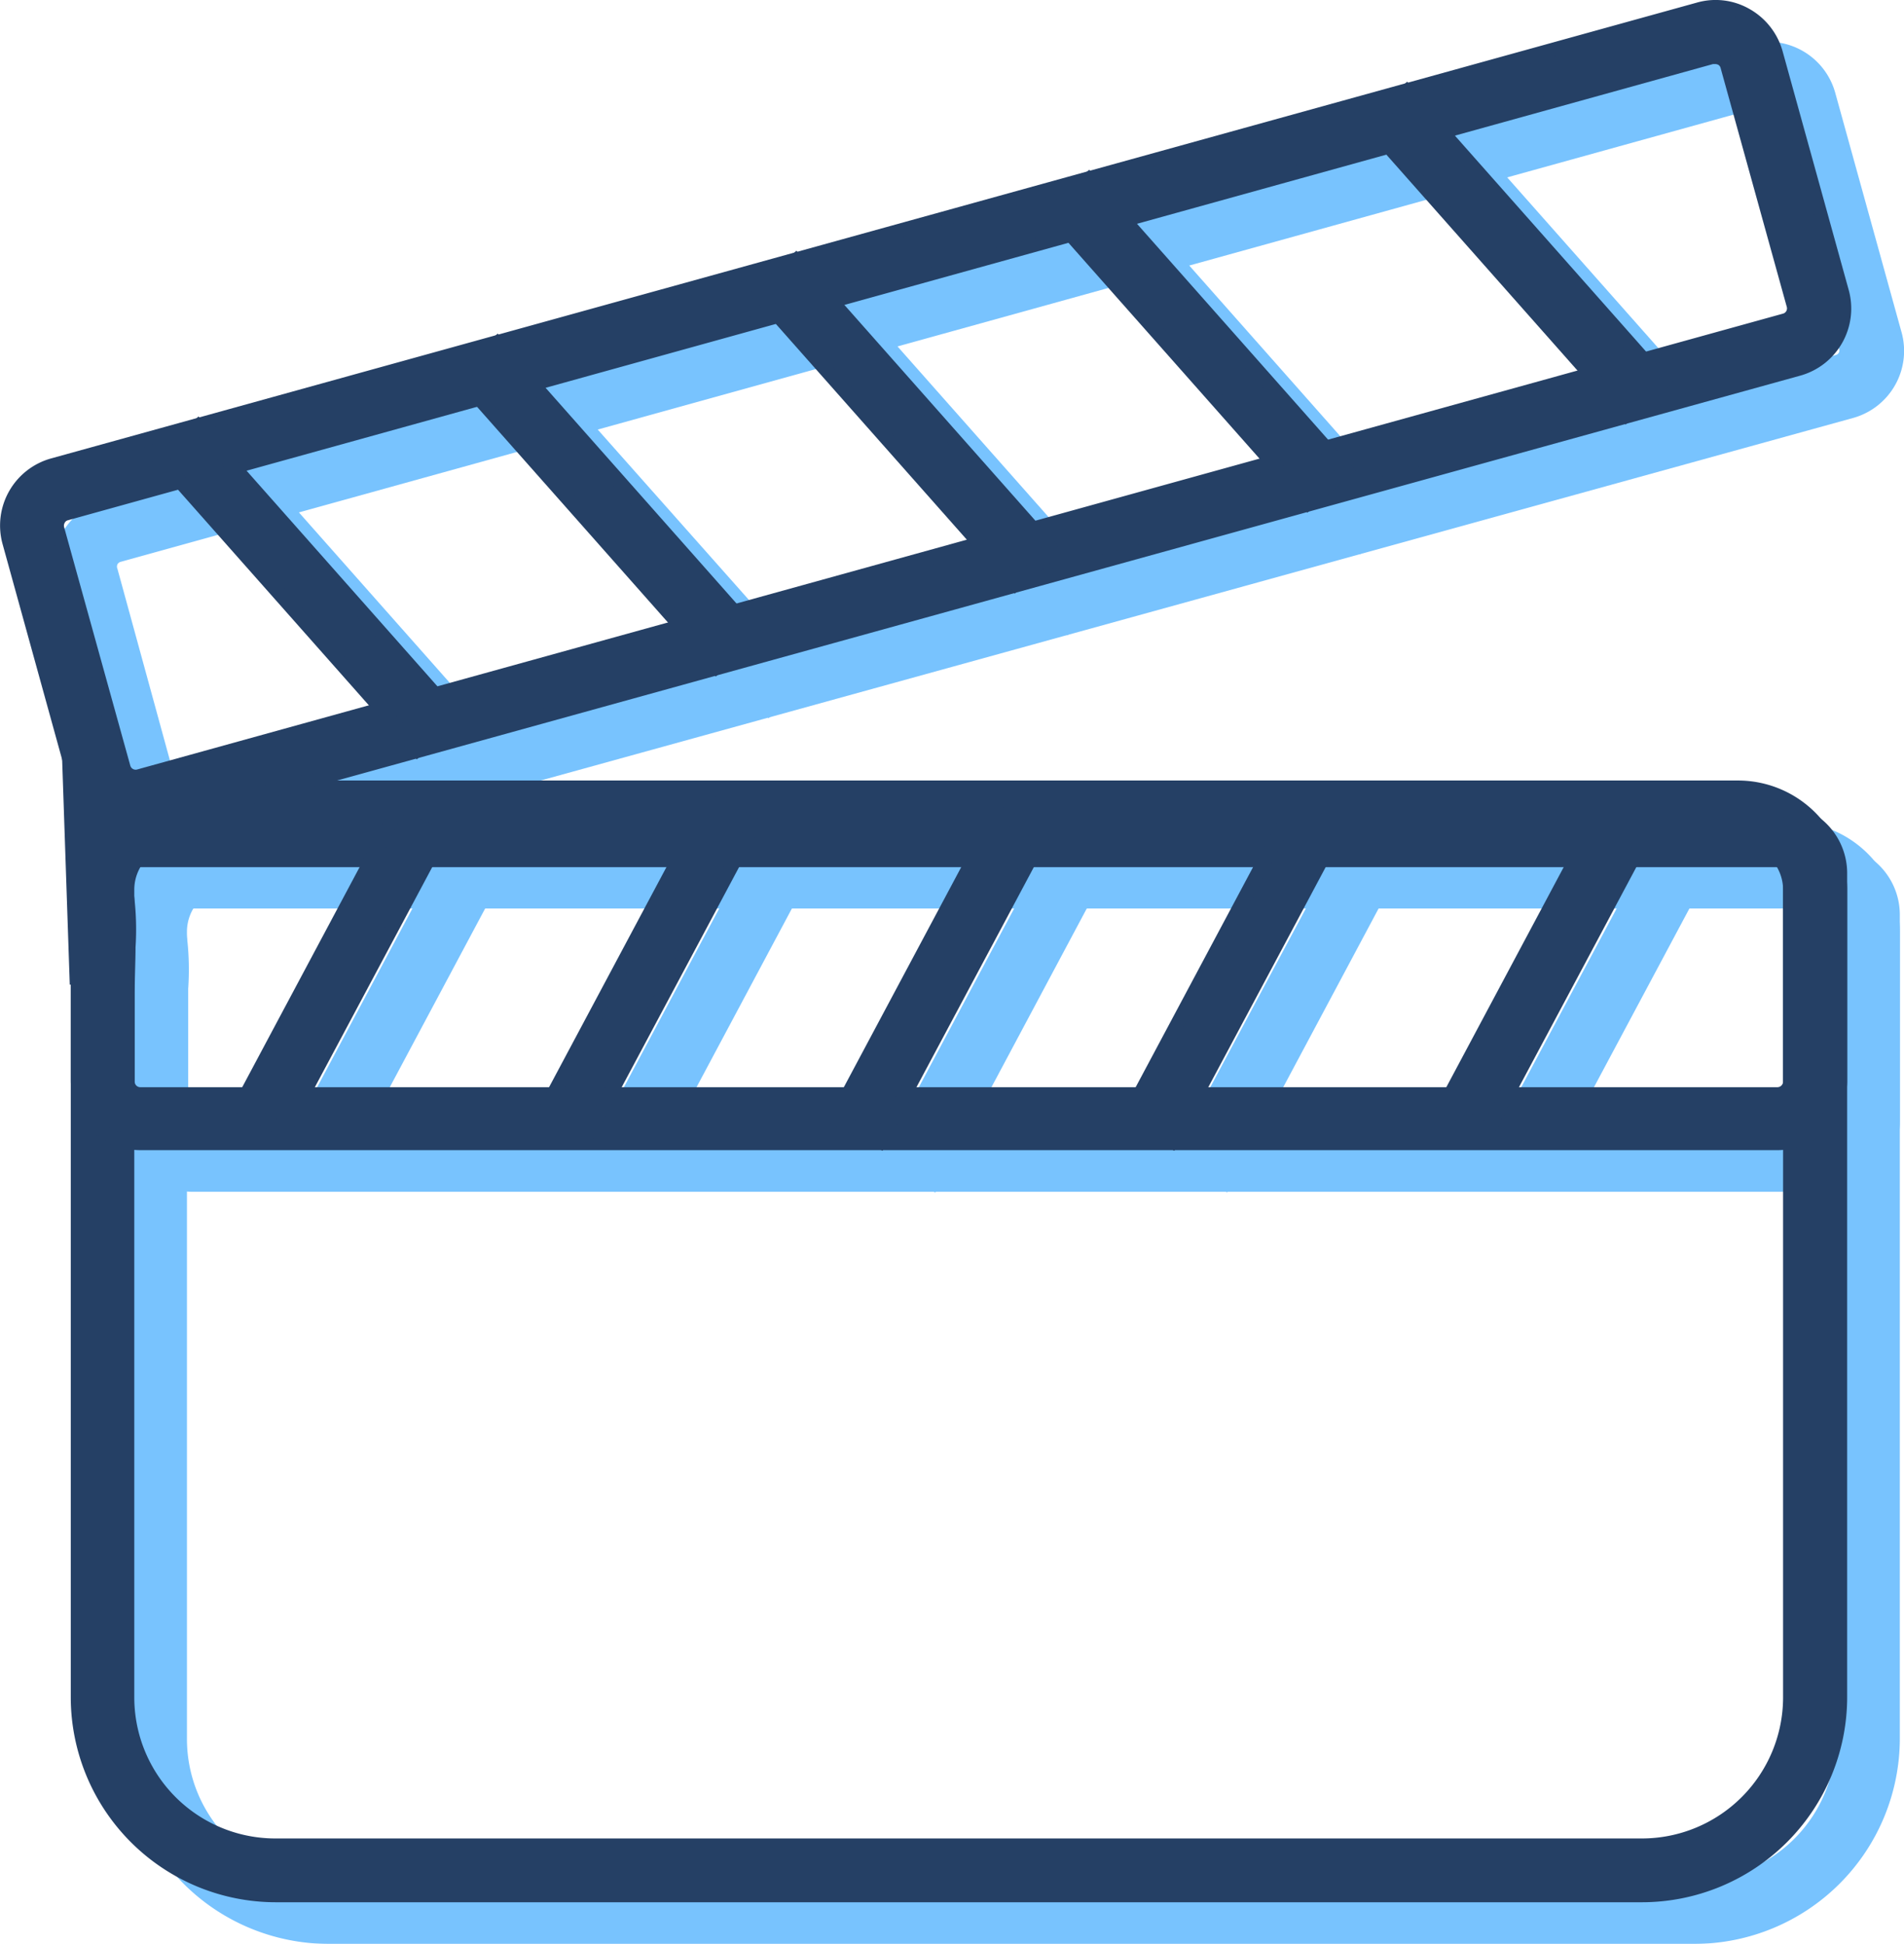 <?xml version="1.0"?>
<svg xmlns="http://www.w3.org/2000/svg" viewBox="0 0 136.68 139.57">
  <defs>
    <style>.cls-1{opacity:0.53;isolation:isolate;}.cls-2{fill:#008dfd;}.cls-3{fill:#254065;stroke:#254065;stroke-miterlimit:10;}</style>
  </defs>
  <title>Ativo 3</title>
  <g id="Camada_2">
    <g id="Camada_1-2">
      <g class="cls-1">
        <g id="Capa_1">
          <path class="cls-2" d="M121.66,139.07H23.57A14.23,14.23,0,0,1,9.36,124.86v-58a7.33,7.33,0,0,1,7.33-7.33H128.54a7.34,7.34,0,0,1,7.34,7.33v58A14.24,14.24,0,0,1,121.66,139.07Zm-105-75.93a3.75,3.75,0,0,0-3.74,3.74v58a10.63,10.63,0,0,0,10.65,10.61h98.09a10.63,10.63,0,0,0,10.62-10.62v-58a3.74,3.74,0,0,0-3.74-3.74Z"/>
          <path class="cls-2" d="M121.66,139.57H23.57A14.75,14.75,0,0,1,8.86,124.86v-58A7.85,7.85,0,0,1,16.69,59H128.54a7.84,7.84,0,0,1,7.84,7.83v58A14.76,14.76,0,0,1,121.66,139.57ZM16.69,60a6.85,6.85,0,0,0-6.83,6.83v58a13.75,13.75,0,0,0,13.71,13.71h98.09a13.75,13.75,0,0,0,13.72-13.71v-58A6.84,6.84,0,0,0,128.54,60Zm6.86,76a11.14,11.14,0,0,1-11.13-11.11v-58a4.26,4.26,0,0,1,4.24-4.24H128.54a4.26,4.26,0,0,1,4.24,4.24v58A11.15,11.15,0,0,1,121.66,136H23.55ZM16.66,63.64a3.26,3.26,0,0,0-3.24,3.24v58A10.14,10.14,0,0,0,23.55,135h98.11a10.16,10.16,0,0,0,10.12-10.12v-58a3.25,3.25,0,0,0-3.24-3.24Z"/>
          <path class="cls-2" d="M131.38,85.07H13.85a4.49,4.49,0,0,1-4.49-4.49V74.42c0-1.46,0-2.64.05-3.6a17.77,17.77,0,0,0,0-2.73,8.73,8.73,0,0,1,0-2.7,5,5,0,0,1,1.28-2.9,4.42,4.42,0,0,1,3.16-1.31H131.38a4.5,4.5,0,0,1,4.5,4.5v14.9A4.5,4.5,0,0,1,131.38,85.07Zm-118.16-20a2.26,2.26,0,0,0-.29.92,5,5,0,0,0,0,1.55A18.71,18.71,0,0,1,13,71C13,71.9,13,73,13,74.47v6.16a.9.9,0,0,0,.9.9H131.38a.9.9,0,0,0,.9-.9v-15a.9.9,0,0,0-.9-.9H13.85a.88.88,0,0,0-.63.26Z"/>
          <path class="cls-2" d="M131.38,85.57H13.85a5,5,0,0,1-5-5V74.42c0-1.49,0-2.66.05-3.63a19.82,19.82,0,0,0,0-2.67,8.55,8.55,0,0,1,0-2.81,5.45,5.45,0,0,1,1.4-3.16,5,5,0,0,1,3.52-1.47H131.38a5,5,0,0,1,5,5v14.9A5,5,0,0,1,131.38,85.57ZM13.84,61.68a3.94,3.94,0,0,0-2.79,1.16,4.5,4.5,0,0,0-1.14,2.59A8.27,8.27,0,0,0,9.9,68a18,18,0,0,1,0,2.84c-.05.94-.05,2.1-.05,3.57v6.16a4,4,0,0,0,4,4H131.38a4,4,0,0,0,4-4V65.68a4,4,0,0,0-4-4H13.84ZM131.38,82H13.85a1.4,1.4,0,0,1-1.4-1.4V74.47c0-.8,0-1.51,0-2.14s0-1,0-1.36a18.11,18.11,0,0,0-.08-3.38,5.57,5.57,0,0,1,0-1.68,2.68,2.68,0,0,1,.28-1v-.13l.15-.14a1.37,1.37,0,0,1,1-.41H131.38a1.4,1.4,0,0,1,1.4,1.4v15A1.4,1.4,0,0,1,131.38,82ZM13.66,65.31h0a1.78,1.78,0,0,0-.22.71,4.29,4.29,0,0,0,0,1.43A20,20,0,0,1,13.51,71c0,.39,0,.85,0,1.36s0,1.32,0,2.11v6.16a.4.4,0,0,0,.4.4H131.38a.4.4,0,0,0,.4-.4v-15a.4.4,0,0,0-.4-.4H13.85A.32.32,0,0,0,13.66,65.31Z"/>
          <rect class="cls-2" x="16" y="70.51" width="24.87" height="3.6" transform="translate(-48.75 63.38) rotate(-61.93)"/>
          <path class="cls-2" d="M24.38,84.81l-4.06-2.16L32.49,59.82,36.55,62Zm-2.71-2.58L24,83.46,35.2,62.4l-2.3-1.23Z"/>
          <rect class="cls-2" x="79.71" y="71.32" width="24.86" height="3.6" transform="translate(-15.74 120.02) rotate(-61.93)"/>
          <path class="cls-2" d="M88.09,85.61,84,83.45,96.2,60.63l4.06,2.17ZM85.38,83l2.29,1.22L98.9,63.21,96.61,62Z"/>
          <rect class="cls-2" x="58.76" y="71.33" width="24.86" height="3.6" transform="translate(-26.83 101.54) rotate(-61.93)"/>
          <path class="cls-2" d="M67.14,85.62l-4.06-2.16L75.25,60.64l4.06,2.16ZM64.43,83l2.3,1.23L78,63.21,75.66,62Z"/>
          <rect class="cls-2" x="38.03" y="70.52" width="24.86" height="3.6" transform="translate(-37.1 82.81) rotate(-61.93)"/>
          <path class="cls-2" d="M46.4,84.81l-4.06-2.16L54.51,59.83,58.57,62Zm-2.7-2.57L46,83.46l11.23-21-2.29-1.23Z"/>
          <rect class="cls-2" x="102.44" y="70.51" width="24.87" height="3.6" transform="translate(-2.98 139.65) rotate(-61.93)"/>
          <path class="cls-2" d="M110.82,84.81l-4.06-2.17,12.18-22.82L123,62Zm-2.7-2.58,2.29,1.23,11.23-21.07-2.29-1.22Z"/>
          <path class="cls-2" d="M13.52,62.34a4.52,4.52,0,0,1-4.34-3.29L4.45,41.93a4.5,4.5,0,0,1,3.12-5.54L125.72,3.66a4.4,4.4,0,0,1,3.42.42,4.47,4.47,0,0,1,2.12,2.71L136,23.91a4.48,4.48,0,0,1-3.08,5.56l0,0L14.72,62.18A4.82,4.82,0,0,1,13.52,62.34ZM126.93,7.09h-.25L8.53,39.86a.87.87,0,0,0-.54.42A.92.92,0,0,0,7.9,41l4.75,17.12a.93.93,0,0,0,1.11.63L131.91,26a.91.91,0,0,0,.63-1.1h0L127.79,7.75a.87.87,0,0,0-.42-.55A.85.85,0,0,0,126.93,7.09Z"/>
          <path class="cls-2" d="M13.53,62.84h0A5,5,0,0,1,8.7,59.18L4,42.06a5,5,0,0,1,3.47-6.15L125.59,3.18a5,5,0,0,1,6.15,3.47l4.74,17.12A5,5,0,0,1,133.06,30L14.85,62.66A4.89,4.89,0,0,1,13.53,62.84ZM126.92,4a3.88,3.88,0,0,0-1.06.15L7.7,36.87a4,4,0,0,0-2.77,4.92L9.66,58.91a4,4,0,0,0,3.86,2.93h0a3.82,3.82,0,0,0,1.06-.15L132.74,29a4,4,0,0,0,2.78-5L130.78,6.92A4,4,0,0,0,126.92,4ZM13.53,59.25a1.42,1.42,0,0,1-1.36-1L7.42,41.1a1.42,1.42,0,0,1,1-1.73L126.61,6.59h.32a1.46,1.46,0,0,1,.68.17,1.44,1.44,0,0,1,.67.86L133,24.73a1.35,1.35,0,0,1-.13,1.08,1.38,1.38,0,0,1-.84.65L13.89,59.2A1.49,1.49,0,0,1,13.53,59.25ZM126.75,7.59,8.66,40.34a.38.38,0,0,0-.23.18.4.4,0,0,0,0,.32L13.13,58a.41.41,0,0,0,.5.28L131.78,25.49a.35.35,0,0,0,.23-.18.33.33,0,0,0,0-.29L127.31,7.88a.41.41,0,0,0-.19-.25.38.38,0,0,0-.19,0Z"/>
          <rect class="cls-2" x="24.08" y="31.29" width="3.59" height="27.82" transform="translate(-23.46 28.5) rotate(-41.51)"/>
          <path class="cls-2" d="M33.7,57.51,14.6,35.93l3.44-3,19.1,21.58ZM16,36,33.79,56.1l1.94-1.72L18,34.3Z"/>
          <rect class="cls-2" x="88" y="13.58" width="3.59" height="27.82" transform="translate(4.34 66.42) rotate(-41.51)"/>
          <path class="cls-2" d="M97.63,39.8,78.53,18.22l3.44-3,19.1,21.59ZM79.94,18.3,97.72,38.39l1.93-1.72L81.88,16.59Z"/>
          <rect class="cls-2" x="66.99" y="19.4" width="3.59" height="27.82" transform="translate(-4.8 53.95) rotate(-41.51)"/>
          <path class="cls-2" d="M76.62,45.62,57.52,24,61,21l19.1,21.58ZM58.93,24.12,76.7,44.21l1.94-1.72L60.87,22.41Z"/>
          <rect class="cls-2" x="45.54" y="25.35" width="3.59" height="27.82" transform="translate(-14.13 41.23) rotate(-41.51)"/>
          <path class="cls-2" d="M55.17,51.57,36.07,30l3.43-3L58.6,48.53ZM37.48,30.07,55.25,50.16l1.94-1.72L39.42,28.36Z"/>
          <rect class="cls-2" x="110.83" y="7.26" width="3.59" height="27.82" transform="translate(14.26 79.96) rotate(-41.51)"/>
          <path class="cls-2" d="M120.46,33.48,101.36,11.9l3.44-3,19.1,21.58ZM102.77,12l17.78,20.08,1.93-1.72L104.71,10.27Z"/>
          <rect class="cls-2" x="9.01" y="57.7" width="3.6" height="15.42" transform="translate(-2.21 0.4) rotate(-1.94)"/>
          <path class="cls-2" d="M8.79,73.69,8.23,57.28l4.6-.16.56,16.41Zm.48-15.45.48,14.42,2.6-.09-.48-14.41Z"/>
        </g>
      </g>
      <g id="Capa_1-2">
        <path class="cls-3" d="M117.88,136.08H19.79A14.23,14.23,0,0,1,5.58,121.87v-58a7.33,7.33,0,0,1,7.33-7.33H124.76a7.34,7.34,0,0,1,7.34,7.33v58A14.24,14.24,0,0,1,117.88,136.08Zm-105-75.93a3.73,3.73,0,0,0-3.74,3.74v58A10.63,10.63,0,0,0,19.79,132.5h98.09a10.64,10.64,0,0,0,10.62-10.62v-58a3.75,3.75,0,0,0-3.74-3.74Z"/>
        <path class="cls-3" d="M127.6,82.08H10.07a4.49,4.49,0,0,1-4.49-4.49V71.43c0-1.46,0-2.64,0-3.6a20.72,20.72,0,0,0,0-2.73,8.16,8.16,0,0,1,0-2.7,5,5,0,0,1,1.28-2.9,4.4,4.4,0,0,1,3.16-1.31H127.6a4.51,4.51,0,0,1,4.5,4.5v14.9A4.5,4.5,0,0,1,127.6,82.08ZM9.44,62.08a2.12,2.12,0,0,0-.29.92,5,5,0,0,0,0,1.55A19.64,19.64,0,0,1,9.23,68c0,.93-.06,2.07-.06,3.5v6.16a.9.9,0,0,0,.9.9H127.6a.91.91,0,0,0,.9-.9v-15a.9.9,0,0,0-.9-.9H10.07a.86.86,0,0,0-.63.26Z"/>
        <rect class="cls-3" x="12.21" y="67.53" width="24.87" height="3.6" transform="translate(-48.12 58.45) rotate(-61.93)"/>
        <rect class="cls-3" x="75.93" y="68.33" width="24.86" height="3.6" transform="translate(-15.1 115.1) rotate(-61.93)"/>
        <rect class="cls-3" x="54.98" y="68.34" width="24.86" height="3.6" transform="translate(-26.2 96.61) rotate(-61.93)"/>
        <rect class="cls-3" x="34.24" y="67.53" width="24.86" height="3.6" transform="translate(-36.46 77.89) rotate(-61.93)"/>
        <rect class="cls-3" x="98.66" y="67.52" width="24.87" height="3.6" transform="translate(-2.35 134.73) rotate(-61.93)"/>
        <path class="cls-3" d="M9.74,59.35A4.51,4.51,0,0,1,5.4,56.06L.67,38.94A4.5,4.5,0,0,1,3.79,33.4L121.94.67a4.4,4.4,0,0,1,3.42.42,4.53,4.53,0,0,1,2.12,2.71l4.74,17.12a4.5,4.5,0,0,1-3.09,5.56l0,0L10.94,59.19A4.88,4.88,0,0,1,9.74,59.35ZM123.15,4.1h-.25L4.75,36.87a.85.85,0,0,0-.54.42.92.92,0,0,0-.09.69L8.87,55.1a.9.9,0,0,0,1.11.63L128.13,23a.89.89,0,0,0,.62-1.09v0L124,4.76a.87.87,0,0,0-.42-.55A1,1,0,0,0,123.15,4.1Z"/>
        <rect class="cls-3" x="20.29" y="28.3" width="3.59" height="27.82" transform="translate(-22.43 25.24) rotate(-41.51)"/>
        <rect class="cls-3" x="84.22" y="10.59" width="3.59" height="27.82" transform="translate(5.37 63.16) rotate(-41.51)"/>
        <rect class="cls-3" x="63.21" y="16.41" width="3.59" height="27.82" transform="translate(-3.77 50.69) rotate(-41.51)"/>
        <rect class="cls-3" x="41.76" y="22.36" width="3.59" height="27.82" transform="translate(-13.1 37.97) rotate(-41.51)"/>
        <rect class="cls-3" x="107.05" y="4.27" width="3.59" height="27.82" transform="translate(15.29 76.7) rotate(-41.51)"/>
        <rect class="cls-3" x="5.23" y="54.71" width="3.6" height="15.42" transform="translate(-2.11 0.27) rotate(-1.94)"/>
      </g>
    </g>
  </g>
</svg>
